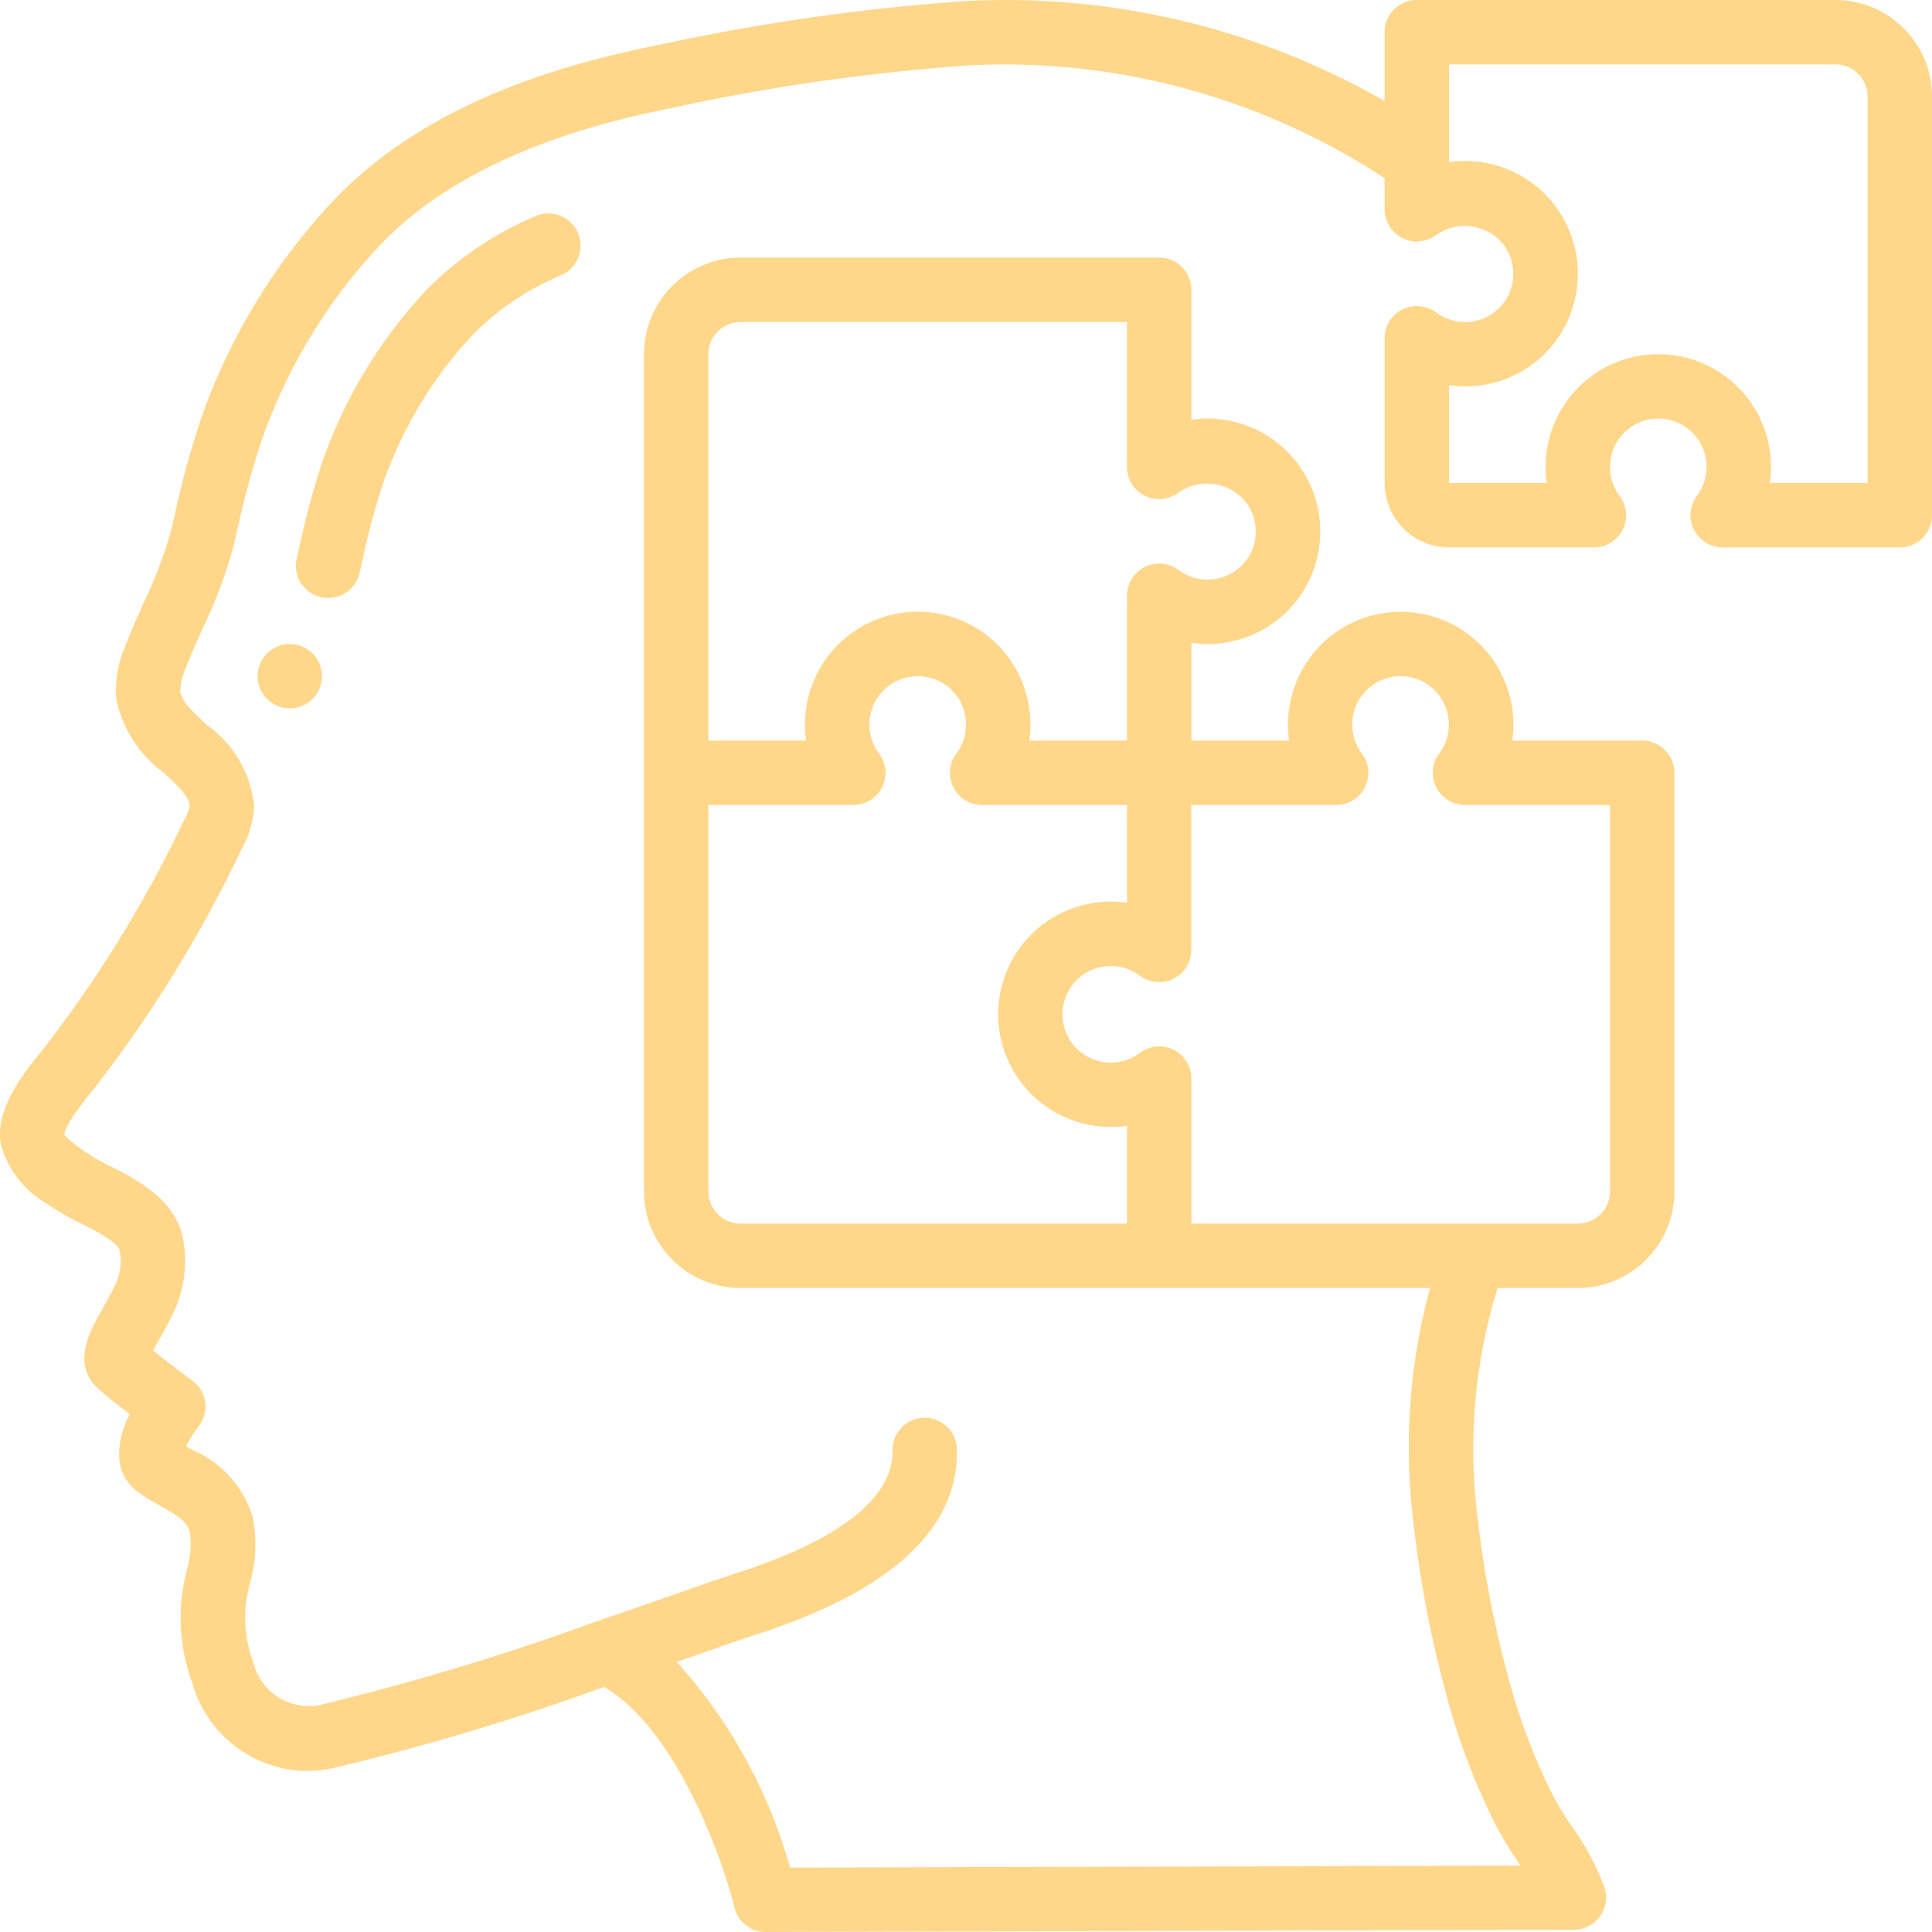 <?xml version="1.0" encoding="UTF-8"?> <svg xmlns="http://www.w3.org/2000/svg" xmlns:xlink="http://www.w3.org/1999/xlink" xmlns:svgjs="http://svgjs.com/svgjs" width="512" height="512" x="0" y="0" viewBox="0 0 60 60" style="enable-background:new 0 0 512 512" xml:space="preserve" class=""> <g> <g fill="#000" fill-rule="nonzero" transform="translate(-1)"> <path d="M2.472 37.391c.329.228.676.43 1.038.6.432.221 1.157.591 1.208.85.063.342.022.695-.118 1.013-.149.32-.305.595-.44.832-.366.647-.979 1.731-.055 2.486.216.2.589.489.929.75-.25.438-.364.94-.325 1.443.053.396.268.752.593.984.222.156.459.292.692.425.592.336.823.493.9.807.056.402.021.812-.1 1.2a9.128 9.128 0 0 0-.15.8c-.1.911.013 1.833.329 2.694A3.746 3.746 0 0 0 10.511 55c.276 0 .55-.03.82-.087a75.878 75.878 0 0 0 8.431-2.523c2.253 1.322 3.676 5.342 4.047 6.851a1 1 0 0 0 .971.759l25.1-.07a1 1 0 0 0 .952-1.3 7.719 7.719 0 0 0-1.013-1.9 9.339 9.339 0 0 1-.647-1.082 18.835 18.835 0 0 1-1.129-2.846 33.552 33.552 0 0 1-1.183-5.914A16.887 16.887 0 0 1 47.51 40H50a3 3 0 0 0 3-3V24a1 1 0 0 0-1-1h-4.036a3.5 3.5 0 1 0-6.928 0H38v-3.035a3.539 3.539 0 0 0 1.644-.155 3.473 3.473 0 0 0 2.267-2.518A3.5 3.5 0 0 0 38 13.036V9a1 1 0 0 0-1-1H24a3 3 0 0 0-3 3v26a3 3 0 0 0 3 3h21.41a18.913 18.913 0 0 0-.533 7.13c.23 2.123.652 4.222 1.258 6.27a20.957 20.957 0 0 0 1.241 3.13c.228.453.487.89.775 1.307l.067.1L25.536 58a15.931 15.931 0 0 0-3.52-6.386l.9-.315c.67-.234 1.175-.41 1.434-.493 4.284-1.355 6.426-3.306 6.368-5.8a1 1 0 0 0-2 .047c.024 1.029-.819 2.53-4.976 3.845a84.01 84.01 0 0 0-1.486.511c-.743.26-1.688.59-2.73.944h-.007a77.815 77.815 0 0 1-8.6 2.6 1.769 1.769 0 0 1-2.052-1.333 3.976 3.976 0 0 1-.235-1.784c.026-.21.074-.418.12-.627a4.377 4.377 0 0 0 .087-2.128 3.317 3.317 0 0 0-1.852-2.046l-.207-.118c.108-.218.237-.425.385-.618a1 1 0 0 0-.191-1.424c-.24-.176-.806-.6-1.22-.934.048-.087.1-.183.15-.27.157-.275.336-.595.511-.965.316-.701.41-1.482.267-2.238-.24-1.22-1.409-1.818-2.261-2.254a5.794 5.794 0 0 1-.825-.479A4.335 4.335 0 0 1 3 35.25c0-.152.163-.52.925-1.447a40.37 40.37 0 0 0 4.58-7.436c.234-.413.366-.876.385-1.351a3.5 3.5 0 0 0-1.461-2.5c-.4-.371-.785-.721-.83-1.047a1.8 1.8 0 0 1 .156-.684c.163-.429.351-.849.54-1.27.41-.846.738-1.729.978-2.637l.1-.426a25 25 0 0 1 .815-2.952 17.149 17.149 0 0 1 3.588-5.861C14.689 5.615 17.7 4.183 21.74 3.38a64.887 64.887 0 0 1 9.379-1.351c4.556-.228 9.067 1 12.881 3.503V6.5a1 1 0 0 0 1.6.8 1.542 1.542 0 0 1 2.067.265c.29.363.397.84.289 1.293-.117.492-.478.89-.956 1.057a1.51 1.51 0 0 1-1.406-.215 1 1 0 0 0-1.594.8V15a2 2 0 0 0 2 2h4.5a1 1 0 0 0 .8-1.6 1.5 1.5 0 1 1 2.4 0 1 1 0 0 0 .8 1.6H60a1 1 0 0 0 1-1V3a3 3 0 0 0-3-3H45a1 1 0 0 0-1 1v2.137A23.688 23.688 0 0 0 31.018.031c-3.254.226-6.487.69-9.673 1.388-4.509.9-7.786 2.481-10.023 4.845a19.16 19.16 0 0 0-4.011 6.543A27.124 27.124 0 0 0 6.425 16l-.1.422c-.213.784-.5 1.547-.855 2.278-.2.456-.408.912-.587 1.384a3.339 3.339 0 0 0-.264 1.672c.201.896.718 1.69 1.457 2.236.489.448.81.764.814 1.039a1.645 1.645 0 0 1-.17.434 38.684 38.684 0 0 1-4.375 7.111c-.725.882-1.485 1.911-1.325 2.941.212.795.736 1.47 1.452 1.874ZM23 11a1 1 0 0 1 1-1h12v4.5a1 1 0 0 0 1.6.8 1.542 1.542 0 0 1 2.067.265c.29.363.397.84.289 1.293-.117.492-.478.89-.956 1.057a1.51 1.51 0 0 1-1.409-.219A1 1 0 0 0 36 18.5V23h-3.034a3.555 3.555 0 0 0-.156-1.642 3.474 3.474 0 0 0-2.517-2.27A3.5 3.5 0 0 0 26.036 23H23V11Zm0 26V25h4.5a1 1 0 0 0 .8-1.6 1.5 1.5 0 0 1 1.559-2.356c.493.117.891.477 1.056.956a1.5 1.5 0 0 1-.22 1.408A1 1 0 0 0 31.5 25H36v3.036a3.5 3.5 0 1 0 0 6.928V38H24a1 1 0 0 1-1-1Zm14.445-4.4a1.006 1.006 0 0 0-1.049.1 1.5 1.5 0 1 1 0-2.4 1 1 0 0 0 1.6-.8V25h4.5a1 1 0 0 0 .8-1.6 1.5 1.5 0 1 1 2.4 0 1 1 0 0 0 .8 1.6H51v12a1 1 0 0 1-1 1H38v-4.5a1 1 0 0 0-.555-.9ZM46 2h12a1 1 0 0 1 1 1v12h-3.036a3.5 3.5 0 1 0-6.928 0H46v-3.035a3.538 3.538 0 0 0 1.644-.155 3.473 3.473 0 0 0 2.267-2.518A3.5 3.5 0 0 0 46 5.036V2Z" fill="#ffd78a" data-original="#000000" opacity="1" class=""></path> <path d="m12.166 17.791.1-.434c.177-.836.402-1.66.674-2.471a13.066 13.066 0 0 1 2.751-4.5 8.442 8.442 0 0 1 2.72-1.832 1 1 0 1 0-.818-1.824c-1.258.533-2.4 1.31-3.357 2.284a15.046 15.046 0 0 0-3.175 5.186 24.006 24.006 0 0 0-.747 2.711l-.1.44a1 1 0 1 0 1.952.44Z" fill="#ffd78a" data-original="#000000" opacity="1" class=""></path> <circle cx="10" cy="21" r="1" fill="#ffd78a" data-original="#000000" opacity="1" class=""></circle> </g> </g> </svg> 